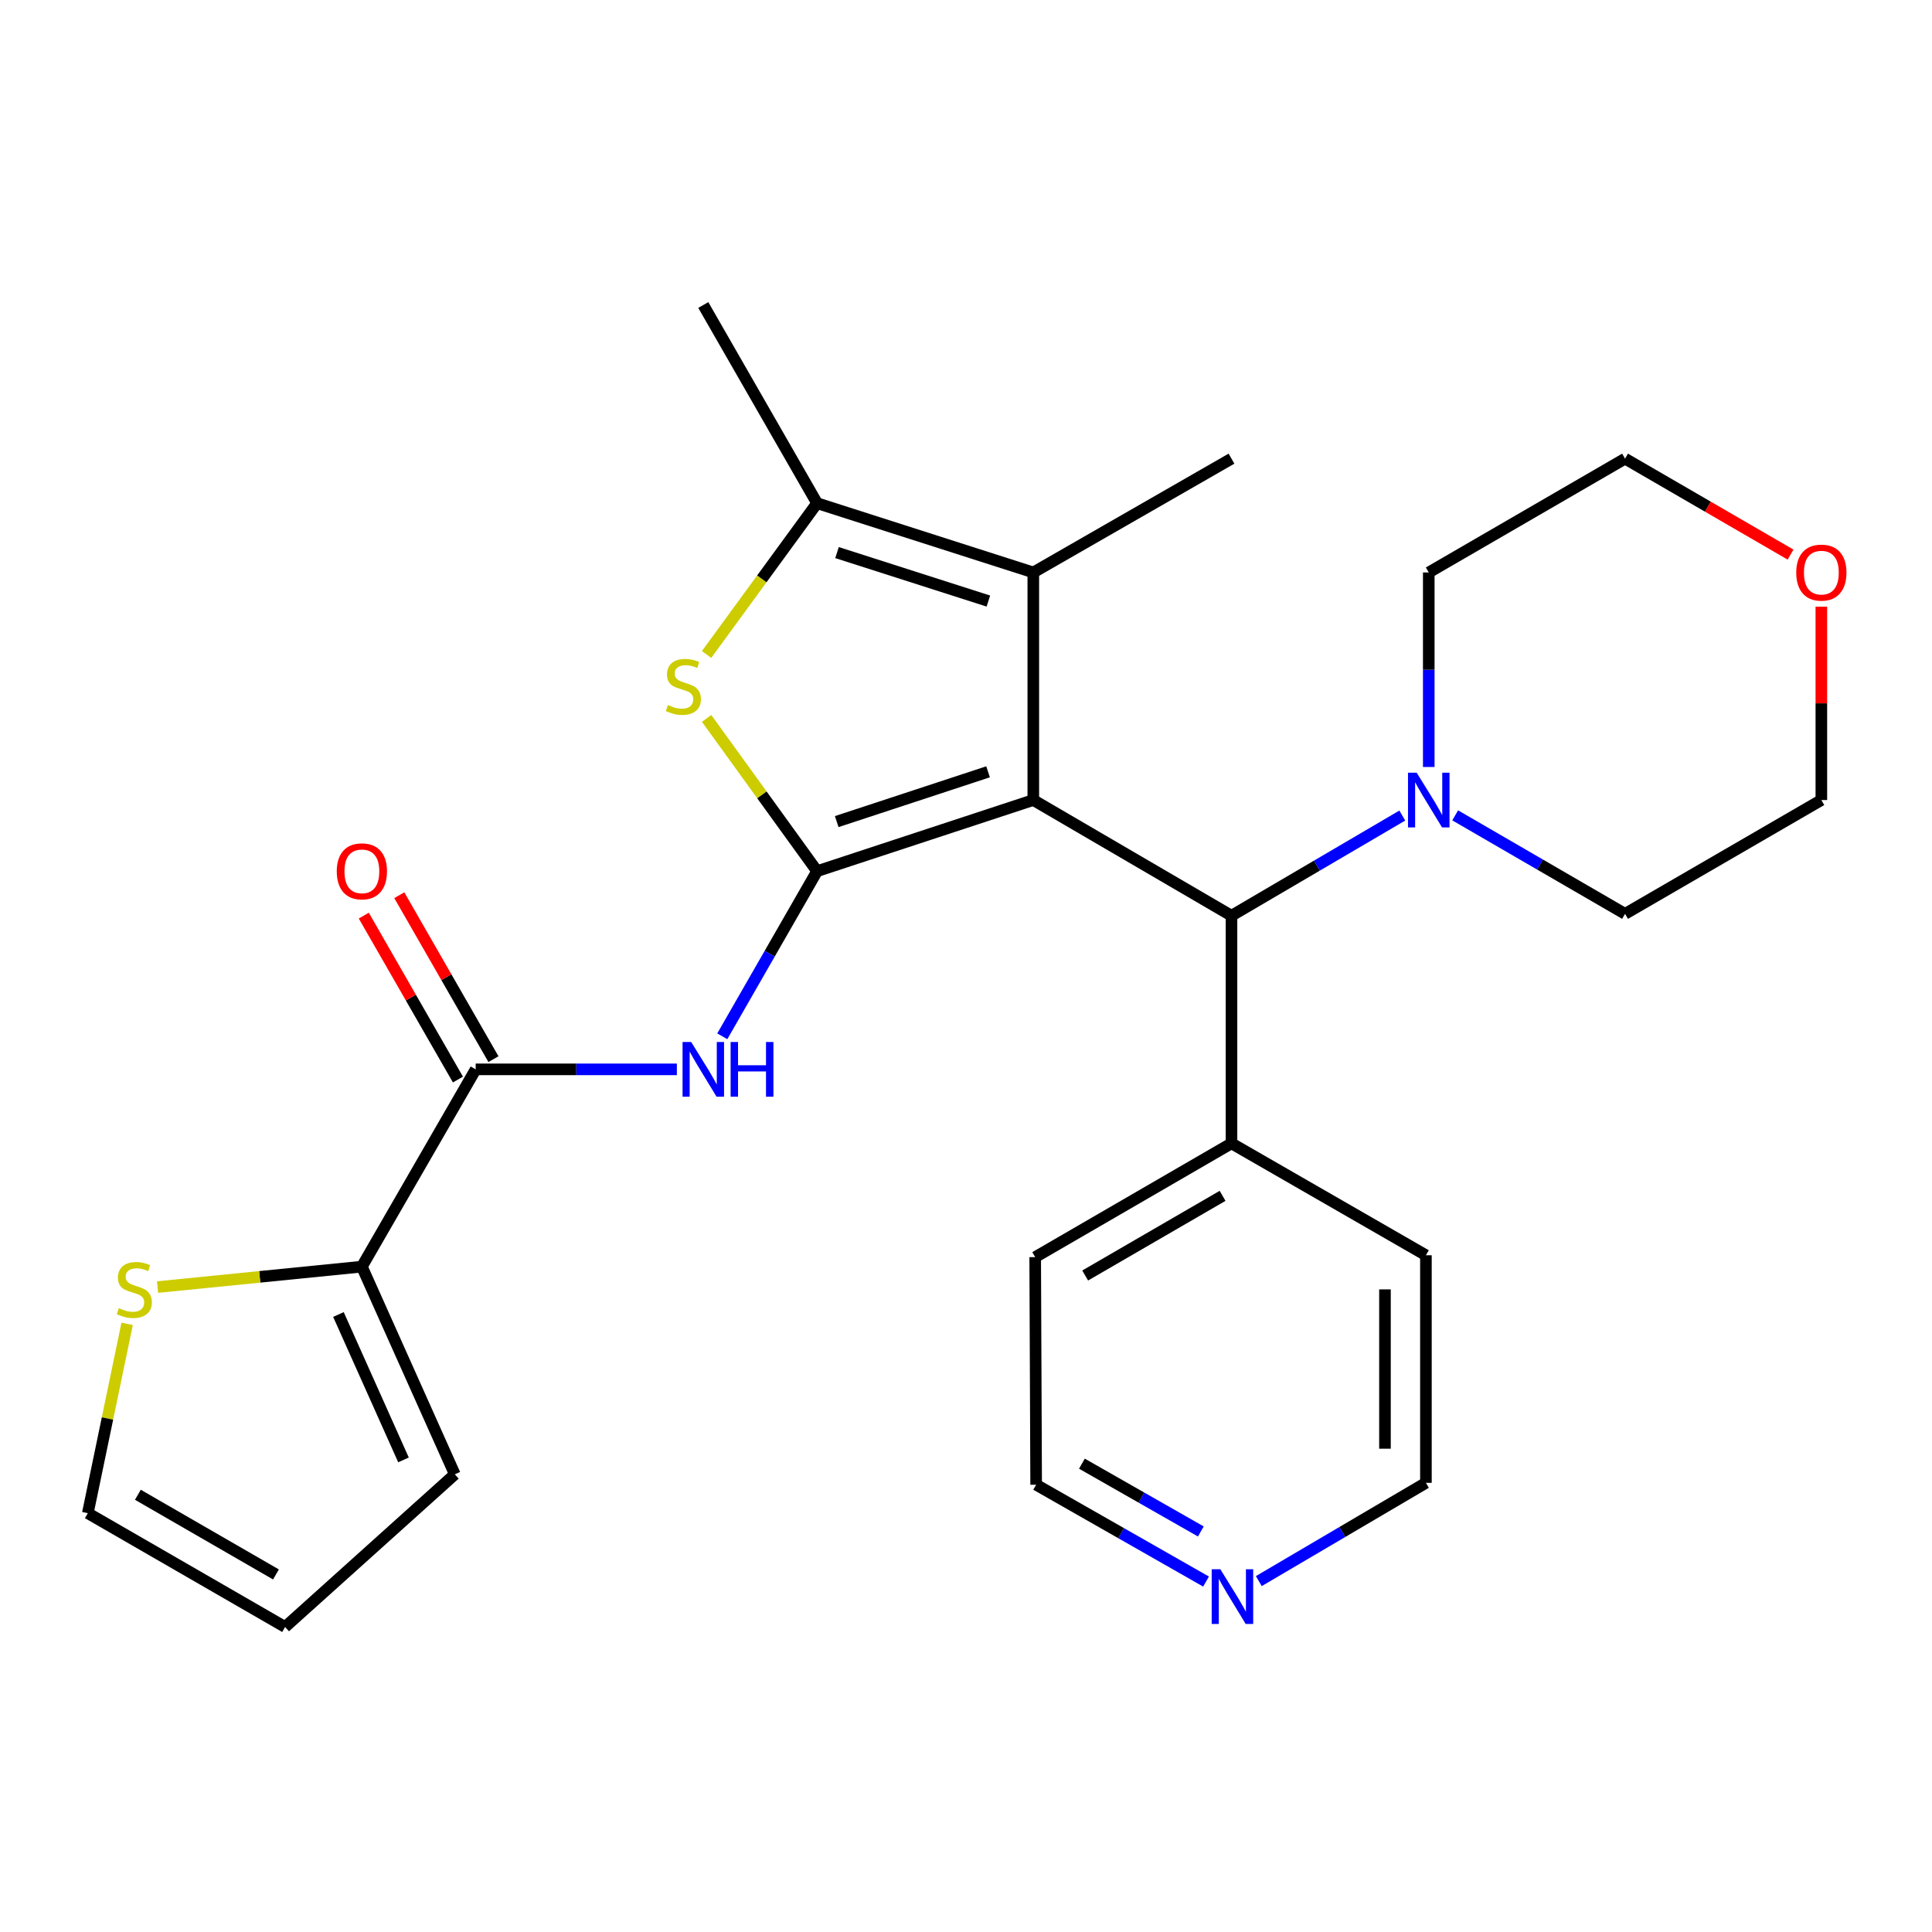 <?xml version='1.0' encoding='iso-8859-1'?>
<svg version='1.1' baseProfile='full'
              xmlns='http://www.w3.org/2000/svg'
                      xmlns:rdkit='http://www.rdkit.org/xml'
                      xmlns:xlink='http://www.w3.org/1999/xlink'
                  xml:space='preserve'
width='1000px' height='1000px' viewBox='0 0 1000 1000'>
<!-- END OF HEADER -->
<rect style='opacity:1.0;fill:#FFFFFF;stroke:none' width='1000' height='1000' x='0' y='0'> </rect>
<path class='bond-0' d='M 534.836,414.095 L 422.918,450.918' style='fill:none;fill-rule:evenodd;stroke:#000000;stroke-width:6px;stroke-linecap:butt;stroke-linejoin:miter;stroke-opacity:1' />
<path class='bond-0' d='M 511.424,399.484 L 433.081,425.26' style='fill:none;fill-rule:evenodd;stroke:#000000;stroke-width:6px;stroke-linecap:butt;stroke-linejoin:miter;stroke-opacity:1' />
<path class='bond-1' d='M 534.836,414.095 L 534.836,296.301' style='fill:none;fill-rule:evenodd;stroke:#000000;stroke-width:6px;stroke-linecap:butt;stroke-linejoin:miter;stroke-opacity:1' />
<path class='bond-5' d='M 534.836,414.095 L 637.416,473.975' style='fill:none;fill-rule:evenodd;stroke:#000000;stroke-width:6px;stroke-linecap:butt;stroke-linejoin:miter;stroke-opacity:1' />
<path class='bond-2' d='M 422.918,450.918 L 394.332,411.382' style='fill:none;fill-rule:evenodd;stroke:#000000;stroke-width:6px;stroke-linecap:butt;stroke-linejoin:miter;stroke-opacity:1' />
<path class='bond-2' d='M 394.332,411.382 L 365.745,371.845' style='fill:none;fill-rule:evenodd;stroke:#CCCC00;stroke-width:6px;stroke-linecap:butt;stroke-linejoin:miter;stroke-opacity:1' />
<path class='bond-3' d='M 422.918,450.918 L 398.386,493.649' style='fill:none;fill-rule:evenodd;stroke:#000000;stroke-width:6px;stroke-linecap:butt;stroke-linejoin:miter;stroke-opacity:1' />
<path class='bond-3' d='M 398.386,493.649 L 373.854,536.381' style='fill:none;fill-rule:evenodd;stroke:#0000FF;stroke-width:6px;stroke-linecap:butt;stroke-linejoin:miter;stroke-opacity:1' />
<path class='bond-4' d='M 534.836,296.301 L 422.918,260.455' style='fill:none;fill-rule:evenodd;stroke:#000000;stroke-width:6px;stroke-linecap:butt;stroke-linejoin:miter;stroke-opacity:1' />
<path class='bond-4' d='M 511.583,311.11 L 433.241,286.018' style='fill:none;fill-rule:evenodd;stroke:#000000;stroke-width:6px;stroke-linecap:butt;stroke-linejoin:miter;stroke-opacity:1' />
<path class='bond-17' d='M 534.836,296.301 L 637.416,237.398' style='fill:none;fill-rule:evenodd;stroke:#000000;stroke-width:6px;stroke-linecap:butt;stroke-linejoin:miter;stroke-opacity:1' />
<path class='bond-27' d='M 365.725,338.757 L 394.322,299.606' style='fill:none;fill-rule:evenodd;stroke:#CCCC00;stroke-width:6px;stroke-linecap:butt;stroke-linejoin:miter;stroke-opacity:1' />
<path class='bond-27' d='M 394.322,299.606 L 422.918,260.455' style='fill:none;fill-rule:evenodd;stroke:#000000;stroke-width:6px;stroke-linecap:butt;stroke-linejoin:miter;stroke-opacity:1' />
<path class='bond-6' d='M 350.342,553.498 L 298.282,553.498' style='fill:none;fill-rule:evenodd;stroke:#0000FF;stroke-width:6px;stroke-linecap:butt;stroke-linejoin:miter;stroke-opacity:1' />
<path class='bond-6' d='M 298.282,553.498 L 246.221,553.498' style='fill:none;fill-rule:evenodd;stroke:#000000;stroke-width:6px;stroke-linecap:butt;stroke-linejoin:miter;stroke-opacity:1' />
<path class='bond-18' d='M 422.918,260.455 L 364.027,157.875' style='fill:none;fill-rule:evenodd;stroke:#000000;stroke-width:6px;stroke-linecap:butt;stroke-linejoin:miter;stroke-opacity:1' />
<path class='bond-8' d='M 637.416,473.975 L 681.621,448.052' style='fill:none;fill-rule:evenodd;stroke:#000000;stroke-width:6px;stroke-linecap:butt;stroke-linejoin:miter;stroke-opacity:1' />
<path class='bond-8' d='M 681.621,448.052 L 725.825,422.129' style='fill:none;fill-rule:evenodd;stroke:#0000FF;stroke-width:6px;stroke-linecap:butt;stroke-linejoin:miter;stroke-opacity:1' />
<path class='bond-13' d='M 637.416,473.975 L 637.416,591.793' style='fill:none;fill-rule:evenodd;stroke:#000000;stroke-width:6px;stroke-linecap:butt;stroke-linejoin:miter;stroke-opacity:1' />
<path class='bond-7' d='M 246.221,553.498 L 187.307,655.606' style='fill:none;fill-rule:evenodd;stroke:#000000;stroke-width:6px;stroke-linecap:butt;stroke-linejoin:miter;stroke-opacity:1' />
<path class='bond-10' d='M 255.412,548.219 L 231.042,505.788' style='fill:none;fill-rule:evenodd;stroke:#000000;stroke-width:6px;stroke-linecap:butt;stroke-linejoin:miter;stroke-opacity:1' />
<path class='bond-10' d='M 231.042,505.788 L 206.673,463.357' style='fill:none;fill-rule:evenodd;stroke:#FF0000;stroke-width:6px;stroke-linecap:butt;stroke-linejoin:miter;stroke-opacity:1' />
<path class='bond-10' d='M 237.031,558.776 L 212.662,516.345' style='fill:none;fill-rule:evenodd;stroke:#000000;stroke-width:6px;stroke-linecap:butt;stroke-linejoin:miter;stroke-opacity:1' />
<path class='bond-10' d='M 212.662,516.345 L 188.292,473.914' style='fill:none;fill-rule:evenodd;stroke:#FF0000;stroke-width:6px;stroke-linecap:butt;stroke-linejoin:miter;stroke-opacity:1' />
<path class='bond-9' d='M 187.307,655.606 L 134.429,660.893' style='fill:none;fill-rule:evenodd;stroke:#000000;stroke-width:6px;stroke-linecap:butt;stroke-linejoin:miter;stroke-opacity:1' />
<path class='bond-9' d='M 134.429,660.893 L 81.552,666.179' style='fill:none;fill-rule:evenodd;stroke:#CCCC00;stroke-width:6px;stroke-linecap:butt;stroke-linejoin:miter;stroke-opacity:1' />
<path class='bond-11' d='M 187.307,655.606 L 235.411,763.108' style='fill:none;fill-rule:evenodd;stroke:#000000;stroke-width:6px;stroke-linecap:butt;stroke-linejoin:miter;stroke-opacity:1' />
<path class='bond-11' d='M 175.175,680.389 L 208.848,755.641' style='fill:none;fill-rule:evenodd;stroke:#000000;stroke-width:6px;stroke-linecap:butt;stroke-linejoin:miter;stroke-opacity:1' />
<path class='bond-19' d='M 739.525,396.99 L 739.525,346.646' style='fill:none;fill-rule:evenodd;stroke:#0000FF;stroke-width:6px;stroke-linecap:butt;stroke-linejoin:miter;stroke-opacity:1' />
<path class='bond-19' d='M 739.525,346.646 L 739.525,296.301' style='fill:none;fill-rule:evenodd;stroke:#000000;stroke-width:6px;stroke-linecap:butt;stroke-linejoin:miter;stroke-opacity:1' />
<path class='bond-20' d='M 753.201,422.025 L 797.164,447.517' style='fill:none;fill-rule:evenodd;stroke:#0000FF;stroke-width:6px;stroke-linecap:butt;stroke-linejoin:miter;stroke-opacity:1' />
<path class='bond-20' d='M 797.164,447.517 L 841.127,473.01' style='fill:none;fill-rule:evenodd;stroke:#000000;stroke-width:6px;stroke-linecap:butt;stroke-linejoin:miter;stroke-opacity:1' />
<path class='bond-12' d='M 65.808,685.22 L 55.631,734.215' style='fill:none;fill-rule:evenodd;stroke:#CCCC00;stroke-width:6px;stroke-linecap:butt;stroke-linejoin:miter;stroke-opacity:1' />
<path class='bond-12' d='M 55.631,734.215 L 45.455,783.21' style='fill:none;fill-rule:evenodd;stroke:#000000;stroke-width:6px;stroke-linecap:butt;stroke-linejoin:miter;stroke-opacity:1' />
<path class='bond-15' d='M 235.411,763.108 L 147.563,842.125' style='fill:none;fill-rule:evenodd;stroke:#000000;stroke-width:6px;stroke-linecap:butt;stroke-linejoin:miter;stroke-opacity:1' />
<path class='bond-30' d='M 45.455,783.21 L 147.563,842.125' style='fill:none;fill-rule:evenodd;stroke:#000000;stroke-width:6px;stroke-linecap:butt;stroke-linejoin:miter;stroke-opacity:1' />
<path class='bond-30' d='M 71.364,773.687 L 142.84,814.928' style='fill:none;fill-rule:evenodd;stroke:#000000;stroke-width:6px;stroke-linecap:butt;stroke-linejoin:miter;stroke-opacity:1' />
<path class='bond-25' d='M 637.416,591.793 L 738.053,649.718' style='fill:none;fill-rule:evenodd;stroke:#000000;stroke-width:6px;stroke-linecap:butt;stroke-linejoin:miter;stroke-opacity:1' />
<path class='bond-26' d='M 637.416,591.793 L 535.814,650.696' style='fill:none;fill-rule:evenodd;stroke:#000000;stroke-width:6px;stroke-linecap:butt;stroke-linejoin:miter;stroke-opacity:1' />
<path class='bond-26' d='M 632.807,618.966 L 561.685,660.198' style='fill:none;fill-rule:evenodd;stroke:#000000;stroke-width:6px;stroke-linecap:butt;stroke-linejoin:miter;stroke-opacity:1' />
<path class='bond-14' d='M 624.247,818.615 L 580.278,793.553' style='fill:none;fill-rule:evenodd;stroke:#0000FF;stroke-width:6px;stroke-linecap:butt;stroke-linejoin:miter;stroke-opacity:1' />
<path class='bond-14' d='M 580.278,793.553 L 536.308,768.49' style='fill:none;fill-rule:evenodd;stroke:#000000;stroke-width:6px;stroke-linecap:butt;stroke-linejoin:miter;stroke-opacity:1' />
<path class='bond-14' d='M 621.553,792.681 L 590.774,775.138' style='fill:none;fill-rule:evenodd;stroke:#0000FF;stroke-width:6px;stroke-linecap:butt;stroke-linejoin:miter;stroke-opacity:1' />
<path class='bond-14' d='M 590.774,775.138 L 559.996,757.594' style='fill:none;fill-rule:evenodd;stroke:#000000;stroke-width:6px;stroke-linecap:butt;stroke-linejoin:miter;stroke-opacity:1' />
<path class='bond-28' d='M 651.555,818.38 L 694.804,792.946' style='fill:none;fill-rule:evenodd;stroke:#0000FF;stroke-width:6px;stroke-linecap:butt;stroke-linejoin:miter;stroke-opacity:1' />
<path class='bond-28' d='M 694.804,792.946 L 738.053,767.513' style='fill:none;fill-rule:evenodd;stroke:#000000;stroke-width:6px;stroke-linecap:butt;stroke-linejoin:miter;stroke-opacity:1' />
<path class='bond-16' d='M 942.729,314.006 L 942.729,364.05' style='fill:none;fill-rule:evenodd;stroke:#FF0000;stroke-width:6px;stroke-linecap:butt;stroke-linejoin:miter;stroke-opacity:1' />
<path class='bond-16' d='M 942.729,364.05 L 942.729,414.095' style='fill:none;fill-rule:evenodd;stroke:#000000;stroke-width:6px;stroke-linecap:butt;stroke-linejoin:miter;stroke-opacity:1' />
<path class='bond-29' d='M 926.793,287.062 L 883.96,262.23' style='fill:none;fill-rule:evenodd;stroke:#FF0000;stroke-width:6px;stroke-linecap:butt;stroke-linejoin:miter;stroke-opacity:1' />
<path class='bond-29' d='M 883.96,262.23 L 841.127,237.398' style='fill:none;fill-rule:evenodd;stroke:#000000;stroke-width:6px;stroke-linecap:butt;stroke-linejoin:miter;stroke-opacity:1' />
<path class='bond-23' d='M 739.525,296.301 L 841.127,237.398' style='fill:none;fill-rule:evenodd;stroke:#000000;stroke-width:6px;stroke-linecap:butt;stroke-linejoin:miter;stroke-opacity:1' />
<path class='bond-24' d='M 841.127,473.01 L 942.729,414.095' style='fill:none;fill-rule:evenodd;stroke:#000000;stroke-width:6px;stroke-linecap:butt;stroke-linejoin:miter;stroke-opacity:1' />
<path class='bond-21' d='M 738.053,767.513 L 738.053,649.718' style='fill:none;fill-rule:evenodd;stroke:#000000;stroke-width:6px;stroke-linecap:butt;stroke-linejoin:miter;stroke-opacity:1' />
<path class='bond-21' d='M 716.856,749.843 L 716.856,667.388' style='fill:none;fill-rule:evenodd;stroke:#000000;stroke-width:6px;stroke-linecap:butt;stroke-linejoin:miter;stroke-opacity:1' />
<path class='bond-22' d='M 536.308,768.49 L 535.814,650.696' style='fill:none;fill-rule:evenodd;stroke:#000000;stroke-width:6px;stroke-linecap:butt;stroke-linejoin:miter;stroke-opacity:1' />
<path  class='atom-3' d='M 345.712 364.924
Q 346.032 365.044, 347.352 365.604
Q 348.672 366.164, 350.112 366.524
Q 351.592 366.844, 353.032 366.844
Q 355.712 366.844, 357.272 365.564
Q 358.832 364.244, 358.832 361.964
Q 358.832 360.404, 358.032 359.444
Q 357.272 358.484, 356.072 357.964
Q 354.872 357.444, 352.872 356.844
Q 350.352 356.084, 348.832 355.364
Q 347.352 354.644, 346.272 353.124
Q 345.232 351.604, 345.232 349.044
Q 345.232 345.484, 347.632 343.284
Q 350.072 341.084, 354.872 341.084
Q 358.152 341.084, 361.872 342.644
L 360.952 345.724
Q 357.552 344.324, 354.992 344.324
Q 352.232 344.324, 350.712 345.484
Q 349.192 346.604, 349.232 348.564
Q 349.232 350.084, 349.992 351.004
Q 350.792 351.924, 351.912 352.444
Q 353.072 352.964, 354.992 353.564
Q 357.552 354.364, 359.072 355.164
Q 360.592 355.964, 361.672 357.604
Q 362.792 359.204, 362.792 361.964
Q 362.792 365.884, 360.152 368.004
Q 357.552 370.084, 353.192 370.084
Q 350.672 370.084, 348.752 369.524
Q 346.872 369.004, 344.632 368.084
L 345.712 364.924
' fill='#CCCC00'/>
<path  class='atom-4' d='M 357.767 539.338
L 367.047 554.338
Q 367.967 555.818, 369.447 558.498
Q 370.927 561.178, 371.007 561.338
L 371.007 539.338
L 374.767 539.338
L 374.767 567.658
L 370.887 567.658
L 360.927 551.258
Q 359.767 549.338, 358.527 547.138
Q 357.327 544.938, 356.967 544.258
L 356.967 567.658
L 353.287 567.658
L 353.287 539.338
L 357.767 539.338
' fill='#0000FF'/>
<path  class='atom-4' d='M 378.167 539.338
L 382.007 539.338
L 382.007 551.378
L 396.487 551.378
L 396.487 539.338
L 400.327 539.338
L 400.327 567.658
L 396.487 567.658
L 396.487 554.578
L 382.007 554.578
L 382.007 567.658
L 378.167 567.658
L 378.167 539.338
' fill='#0000FF'/>
<path  class='atom-9' d='M 733.265 399.935
L 742.545 414.935
Q 743.465 416.415, 744.945 419.095
Q 746.425 421.775, 746.505 421.935
L 746.505 399.935
L 750.265 399.935
L 750.265 428.255
L 746.385 428.255
L 736.425 411.855
Q 735.265 409.935, 734.025 407.735
Q 732.825 405.535, 732.465 404.855
L 732.465 428.255
L 728.785 428.255
L 728.785 399.935
L 733.265 399.935
' fill='#0000FF'/>
<path  class='atom-10' d='M 61.513 677.102
Q 61.833 677.222, 63.153 677.782
Q 64.473 678.342, 65.913 678.702
Q 67.393 679.022, 68.833 679.022
Q 71.513 679.022, 73.073 677.742
Q 74.633 676.422, 74.633 674.142
Q 74.633 672.582, 73.833 671.622
Q 73.073 670.662, 71.873 670.142
Q 70.673 669.622, 68.673 669.022
Q 66.153 668.262, 64.633 667.542
Q 63.153 666.822, 62.073 665.302
Q 61.033 663.782, 61.033 661.222
Q 61.033 657.662, 63.433 655.462
Q 65.873 653.262, 70.673 653.262
Q 73.953 653.262, 77.673 654.822
L 76.753 657.902
Q 73.353 656.502, 70.793 656.502
Q 68.033 656.502, 66.513 657.662
Q 64.993 658.782, 65.033 660.742
Q 65.033 662.262, 65.793 663.182
Q 66.593 664.102, 67.713 664.622
Q 68.873 665.142, 70.793 665.742
Q 73.353 666.542, 74.873 667.342
Q 76.393 668.142, 77.473 669.782
Q 78.593 671.382, 78.593 674.142
Q 78.593 678.062, 75.953 680.182
Q 73.353 682.262, 68.993 682.262
Q 66.473 682.262, 64.553 681.702
Q 62.673 681.182, 60.433 680.262
L 61.513 677.102
' fill='#CCCC00'/>
<path  class='atom-11' d='M 174.307 450.998
Q 174.307 444.198, 177.667 440.398
Q 181.027 436.598, 187.307 436.598
Q 193.587 436.598, 196.947 440.398
Q 200.307 444.198, 200.307 450.998
Q 200.307 457.878, 196.907 461.798
Q 193.507 465.678, 187.307 465.678
Q 181.067 465.678, 177.667 461.798
Q 174.307 457.918, 174.307 450.998
M 187.307 462.478
Q 191.627 462.478, 193.947 459.598
Q 196.307 456.678, 196.307 450.998
Q 196.307 445.438, 193.947 442.638
Q 191.627 439.798, 187.307 439.798
Q 182.987 439.798, 180.627 442.598
Q 178.307 445.398, 178.307 450.998
Q 178.307 456.718, 180.627 459.598
Q 182.987 462.478, 187.307 462.478
' fill='#FF0000'/>
<path  class='atom-15' d='M 631.651 812.244
L 640.931 827.244
Q 641.851 828.724, 643.331 831.404
Q 644.811 834.084, 644.891 834.244
L 644.891 812.244
L 648.651 812.244
L 648.651 840.564
L 644.771 840.564
L 634.811 824.164
Q 633.651 822.244, 632.411 820.044
Q 631.211 817.844, 630.851 817.164
L 630.851 840.564
L 627.171 840.564
L 627.171 812.244
L 631.651 812.244
' fill='#0000FF'/>
<path  class='atom-17' d='M 929.729 296.381
Q 929.729 289.581, 933.089 285.781
Q 936.449 281.981, 942.729 281.981
Q 949.009 281.981, 952.369 285.781
Q 955.729 289.581, 955.729 296.381
Q 955.729 303.261, 952.329 307.181
Q 948.929 311.061, 942.729 311.061
Q 936.489 311.061, 933.089 307.181
Q 929.729 303.301, 929.729 296.381
M 942.729 307.861
Q 947.049 307.861, 949.369 304.981
Q 951.729 302.061, 951.729 296.381
Q 951.729 290.821, 949.369 288.021
Q 947.049 285.181, 942.729 285.181
Q 938.409 285.181, 936.049 287.981
Q 933.729 290.781, 933.729 296.381
Q 933.729 302.101, 936.049 304.981
Q 938.409 307.861, 942.729 307.861
' fill='#FF0000'/>
</svg>
